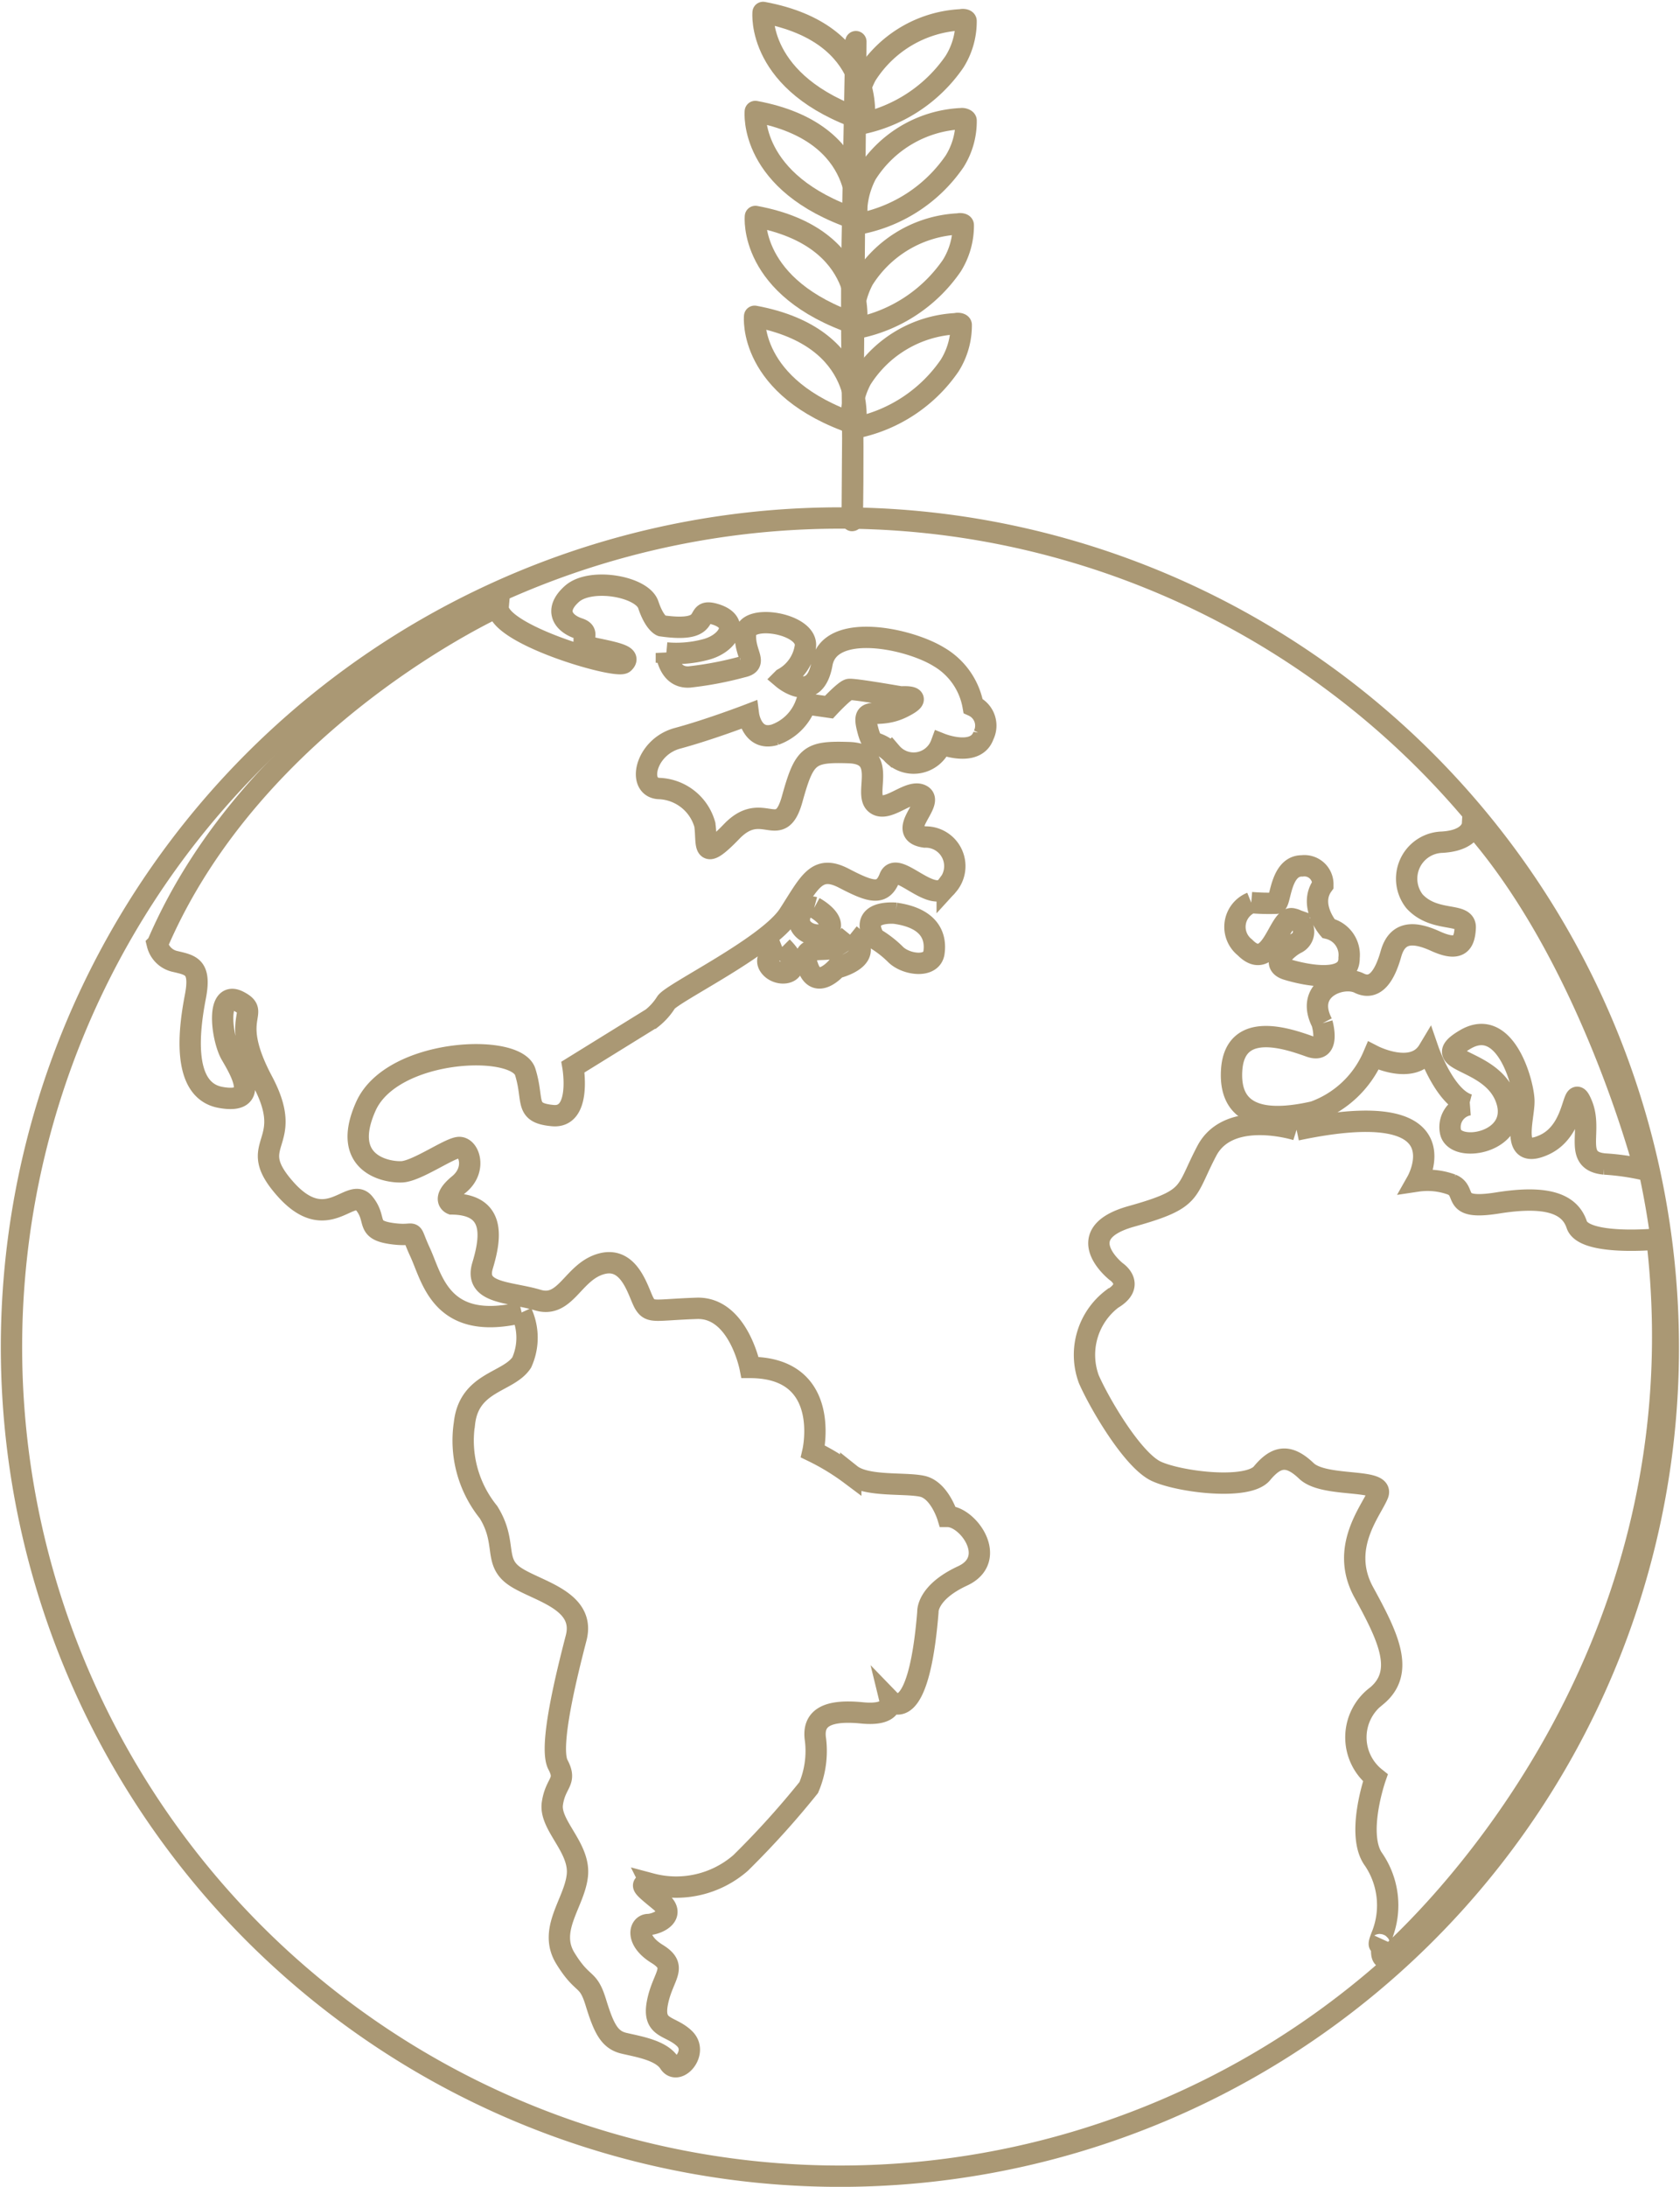 <svg viewBox="0 0 63.007 81.953" height="81.953" width="63.007" xmlns="http://www.w3.org/2000/svg">
  <g transform="translate(-0.068 0.466)" data-name="Group 69381" id="Group_69381">
    <g transform="translate(0.5)" data-name="Group 69382" id="Group_69382">
      <path stroke-width="0.8" stroke-miterlimit="10" stroke="#aa9874" fill="none" transform="translate(-0.5 -7.403)" d="M35.992,26.666A31.071,31.071,0,1,0,62.325,61.839,31.1,31.1,0,0,0,35.992,26.666Z" data-name="Path 39394" id="Path_39394"></path>
      <path stroke-width="0.8" stroke="#aa9874" fill="none" transform="translate(-1.701 -9.384)" d="M20.828,58.106a2.255,2.255,0,0,1,.007,1.874c-.5.756-1.975.708-2.147,2.281a4.265,4.265,0,0,0,.9,3.325c.716,1.15.176,1.844.978,2.4s2.683.882,2.311,2.315-1.029,4.095-.682,4.751-.093.648-.21,1.457,1.033,1.636.939,2.669-1.12,2.043-.45,3.131.84.672,1.141,1.651.514,1.4,1.046,1.528,1.4.256,1.712.742,1.1-.393.572-.91-1.219-.34-1.018-1.358.8-1.318-.014-1.82-.67-1.089-.338-1.1,1.1-.339.456-.871-.84-.672-.347-.656a3.675,3.675,0,0,0,3.364-.784A32.659,32.659,0,0,0,31.6,75.908a3.5,3.5,0,0,0,.255-1.781c-.145-.9.549-1.134,1.744-1.017s1.056-.454,1.056-.454,1.056,1.089,1.414-3.323c0,0-.061-.725,1.3-1.356s.21-2.229-.561-2.23c0,0-.3-.979-.94-1.127s-2.1.029-2.692-.442a8.717,8.717,0,0,0-1.419-.865s.728-3.146-2.357-3.149c0,0-.445-2.268-2-2.215s-1.736.191-1.959-.172-.515-1.782-1.6-1.5-1.343,1.68-2.4,1.363-2.391-.234-2.074-1.29.5-2.3-1.155-2.314c0,0-.416-.17.27-.732s.372-1.434-.022-1.381-1.558.878-2.115.909-2.329-.28-1.355-2.454S20.628,48,20.968,49.091,20.912,50.626,22,50.726s.758-1.819.758-1.819l2.964-1.833a2.359,2.359,0,0,0,.525-.586c.216-.354,3.827-2.094,4.606-3.3s1.043-1.889,2.069-1.355,1.45.649,1.713-.029,1.61,1.058,2.158.31a1.092,1.092,0,0,0-.839-1.828c-1.133-.162.349-1.272-.107-1.557s-1.311.692-1.75.3.487-1.859-.994-1.906-1.666.091-2.122,1.734-1.1.007-2.268,1.217-.9.477-1.011-.255a1.853,1.853,0,0,0-1.734-1.351c-.818-.063-.493-1.558.711-1.882s2.662-.884,2.662-.884.13,1.01.994.749a1.918,1.918,0,0,0,1.158-1.156l.864.124s.587-.632.756-.663,1.943.28,1.943.28,1-.076.055.393-1.528-.109-1.32.747.277.37.909.957a1.1,1.1,0,0,0,1.867-.338s1.3.518,1.589-.322a.811.811,0,0,0-.392-1.1,2.667,2.667,0,0,0-1.279-1.836c-1.164-.718-4.109-1.307-4.388.251s-1.458.562-1.458.562a1.636,1.636,0,0,0,.834-1.2c.124-.864-2.189-1.252-2.243-.488s.5,1.119-.124,1.25a13,13,0,0,1-1.982.376c-.779.053-.864-.9-.864-.9a4.233,4.233,0,0,0,1.45-.122c.857-.208,1.358-1.017.41-1.319s.062.725-2.044.423c0,0-.261-.093-.493-.787s-2.166-1.027-2.861-.411-.324,1.11.253,1.3-.247.57.663.756,1.28.294,1.025.533-4.8-1.076-4.71-2.11c0,0-9.135,4.142-12.782,12.653a.875.875,0,0,0,.677.648c.586.139.965.194.748,1.319s-.559,3.5.945,3.773.748-.994.395-1.6-.585-2.453.287-2-.409.547.892,2.993-.712,2.267.852,4.034,2.438-.091,2.954.534.022,1,1.048,1.143.594-.3,1.056.7.784,2.978,3.807,2.256" data-name="Path 39395" id="Path_39395"></path>
      <path stroke-width="0.8" stroke="#aa9874" fill="none" transform="translate(-11.584 -13.686)" d="M40.486,48.707s-.818.324-.44.763,1.4.2.44-.763" data-name="Path 39396" id="Path_39396"></path>
      <path stroke-width="0.8" stroke="#aa9874" fill="none" transform="translate(-12.046 -13.103)" d="M42.153,46.644a.441.441,0,0,0-.556.416c-.078.539.817.833,1.1.432s-.539-.848-.539-.848" data-name="Path 39397" id="Path_39397"></path>
      <path stroke-width="0.8" stroke="#aa9874" fill="none" transform="translate(-12.144 -13.506)" d="M43.591,48.067a1.57,1.57,0,0,1-.848.539c-.448.046-1.034-.093-.71.724s1.049-.014,1.049-.014,1.6-.377.51-1.249" data-name="Path 39398" id="Path_39398"></path>
      <path stroke-width="0.8" stroke="#aa9874" fill="none" transform="translate(-13.087 -13.191)" d="M46.247,46.95s-1.411-.147-.8.933a3.926,3.926,0,0,1,.794.61c.385.386,1.357.526,1.442-.068s-.145-1.288-1.441-1.474" data-name="Path 39399" id="Path_39399"></path>
      <path stroke-width="0.8" stroke="#aa9874" fill="none" transform="translate(-15.225 -16.239)" d="M63.419,58.116s-2.529-.8-3.364.784-.48,1.8-2.832,2.458-.572,2.066-.572,2.066.755.495-.147,1.026a2.637,2.637,0,0,0-.874,3.014c.416.942,1.656,3.048,2.535,3.45s3.424.713,3.956.073.988-.739,1.666-.091,2.939.257,2.683.882-1.444,2-.528,3.671,1.555,2.978.49,3.872a1.94,1.94,0,0,0-.057,3.077s-.75,2.151-.056,3.077a3.051,3.051,0,0,1,.313,2.8c-.255.625.015.278.015.278s-.193.964.324.432,11.87-10.525,9.964-26.776c0,0-2.738.267-3.008-.542s-1.163-1.1-2.968-.812-1.1-.433-1.719-.688a2.643,2.643,0,0,0-1.3-.132s1.846-3.261-4.518-1.916" data-name="Path 39400" id="Path_39400"></path>
      <path stroke-width="0.8" stroke="#aa9874" fill="none" transform="translate(-17.38 -11.892)" d="M66.534,49.776s.331,1.15-.456.871-2.829-1.013-2.939.9,1.6,1.883,3.084,1.545a3.826,3.826,0,0,0,2.23-2.1s1.488.765,2.067-.2c0,0,.623,1.8,1.526,2.037a.845.845,0,0,0-.7,1c.154.848,2.637.434,2.1-1.186S70.4,51.268,71.9,50.382s2.189,1.637,2.2,2.3-.542,2.236.754,1.651,1.02-2.5,1.428-1.5-.357,2.1.839,2.215a9.279,9.279,0,0,1,1.511.217s-2.052-7.953-6.459-12.939c0,0-.032.6-1.143.662A1.368,1.368,0,0,0,70,45.206c.762.825,1.928.387,1.9.989s-.24.9-1.119.5-1.442-.318-1.666.477-.587,1.4-1.2,1.094-2.067.2-1.374,1.511" data-name="Path 39401" id="Path_39401"></path>
      <path stroke-width="0.8" stroke="#aa9874" fill="none" transform="translate(-18.422 -12.499)" d="M64.917,45.861a.979.979,0,0,0-.241,1.674c1.009,1.026,1.281-1.248,1.806-1.063a.483.483,0,0,1,.145.9c-.354.169-1.049.785-.363.994s2.344.557,2.322-.438a1.018,1.018,0,0,0-.778-1.1s-.755-.879-.206-1.627a.692.692,0,0,0-.779-.718c-.825-.009-.8,1.373-.973,1.4a8.1,8.1,0,0,1-.933-.024" data-name="Path 39402" id="Path_39402"></path>
      <path stroke-width="0.8" stroke-linejoin="round" stroke-linecap="round" stroke="#aa9874" fill="none" transform="translate(-11.513)" d="M39.7,0s-.27,2.679,3.784,4.043c0,0,.51-3.248-3.784-4.043" data-name="Path 39403" id="Path_39403"></path>
      <path stroke-width="0.8" stroke-linejoin="round" stroke-linecap="round" stroke="#aa9874" fill="none" transform="translate(-11.399 -1.45)" d="M39.294,5.162s-.27,2.679,3.784,4.043c0,0,.511-3.248-3.784-4.043" data-name="Path 39404" id="Path_39404"></path>
      <path stroke-width="0.8" stroke-linejoin="round" stroke-linecap="round" stroke="#aa9874" fill="none" transform="translate(-11.401 -2.988)" d="M39.3,10.634s-.27,2.679,3.784,4.043c0,0,.511-3.248-3.784-4.043" data-name="Path 39405" id="Path_39405"></path>
      <path stroke-width="0.8" stroke-linejoin="round" stroke-linecap="round" stroke="#aa9874" fill="none" transform="translate(-11.389 -4.45)" d="M39.258,15.837s-.27,2.679,3.784,4.043c0,0,.511-3.248-3.784-4.043" data-name="Path 39406" id="Path_39406"></path>
      <path stroke-width="0.8" stroke-linejoin="round" stroke-linecap="round" stroke="#aa9874" fill="none" transform="translate(-12.878 -0.104)" d="M44.751,4.275a5.639,5.639,0,0,0,3.494-2.325A2.837,2.837,0,0,0,48.678.425c0-.05-.127-.065-.184-.045A4.463,4.463,0,0,0,44.93,2.463a3.179,3.179,0,0,0-.36,1.768c.008.062.139.055.18.044" data-name="Path 39407" id="Path_39407"></path>
      <path stroke-width="0.8" stroke-linejoin="round" stroke-linecap="round" stroke="#aa9874" fill="none" transform="translate(-12.883 -1.556)" d="M48.523,5.537h-.016a4.449,4.449,0,0,0-3.567,2.083,3.183,3.183,0,0,0-.354,1.768c.007.058.14.082.183.07a5.622,5.622,0,0,0,3.486-2.325,2.829,2.829,0,0,0,.429-1.525c0-.04-.1-.076-.16-.073" data-name="Path 39408" id="Path_39408"></path>
      <path stroke-width="0.8" stroke-linejoin="round" stroke-linecap="round" stroke="#aa9874" fill="none" transform="translate(-12.837 -3.094)" d="M48.346,11.021a4.46,4.46,0,0,0-3.564,2.084,3.177,3.177,0,0,0-.36,1.767c.008.063.141.052.181.041A5.644,5.644,0,0,0,48.1,12.588a2.832,2.832,0,0,0,.432-1.524c0-.049-.125-.063-.183-.042" data-name="Path 39409" id="Path_39409"></path>
      <path stroke-width="0.8" stroke-linejoin="round" stroke-linecap="round" stroke="#aa9874" fill="none" transform="translate(-12.808 -4.556)" d="M48.241,16.221A4.458,4.458,0,0,0,44.679,18.3a3.171,3.171,0,0,0-.36,1.767c.008.061.137.06.179.049a5.642,5.642,0,0,0,3.494-2.325,2.836,2.836,0,0,0,.434-1.524c0-.05-.128-.068-.185-.049" data-name="Path 39410" id="Path_39410"></path>
      <path stroke-width="0.8" stroke-linejoin="round" stroke-linecap="round" stroke="#aa9874" fill="none" transform="translate(-12.814 -0.428)" d="M44.481,1.523l-.136,7.454c-.073,3.975.073,6.489,0,10.463-.017.91.138-18.037.136-17.917" data-name="Path 39411" id="Path_39411"></path>
    </g>
  </g>
</svg>
